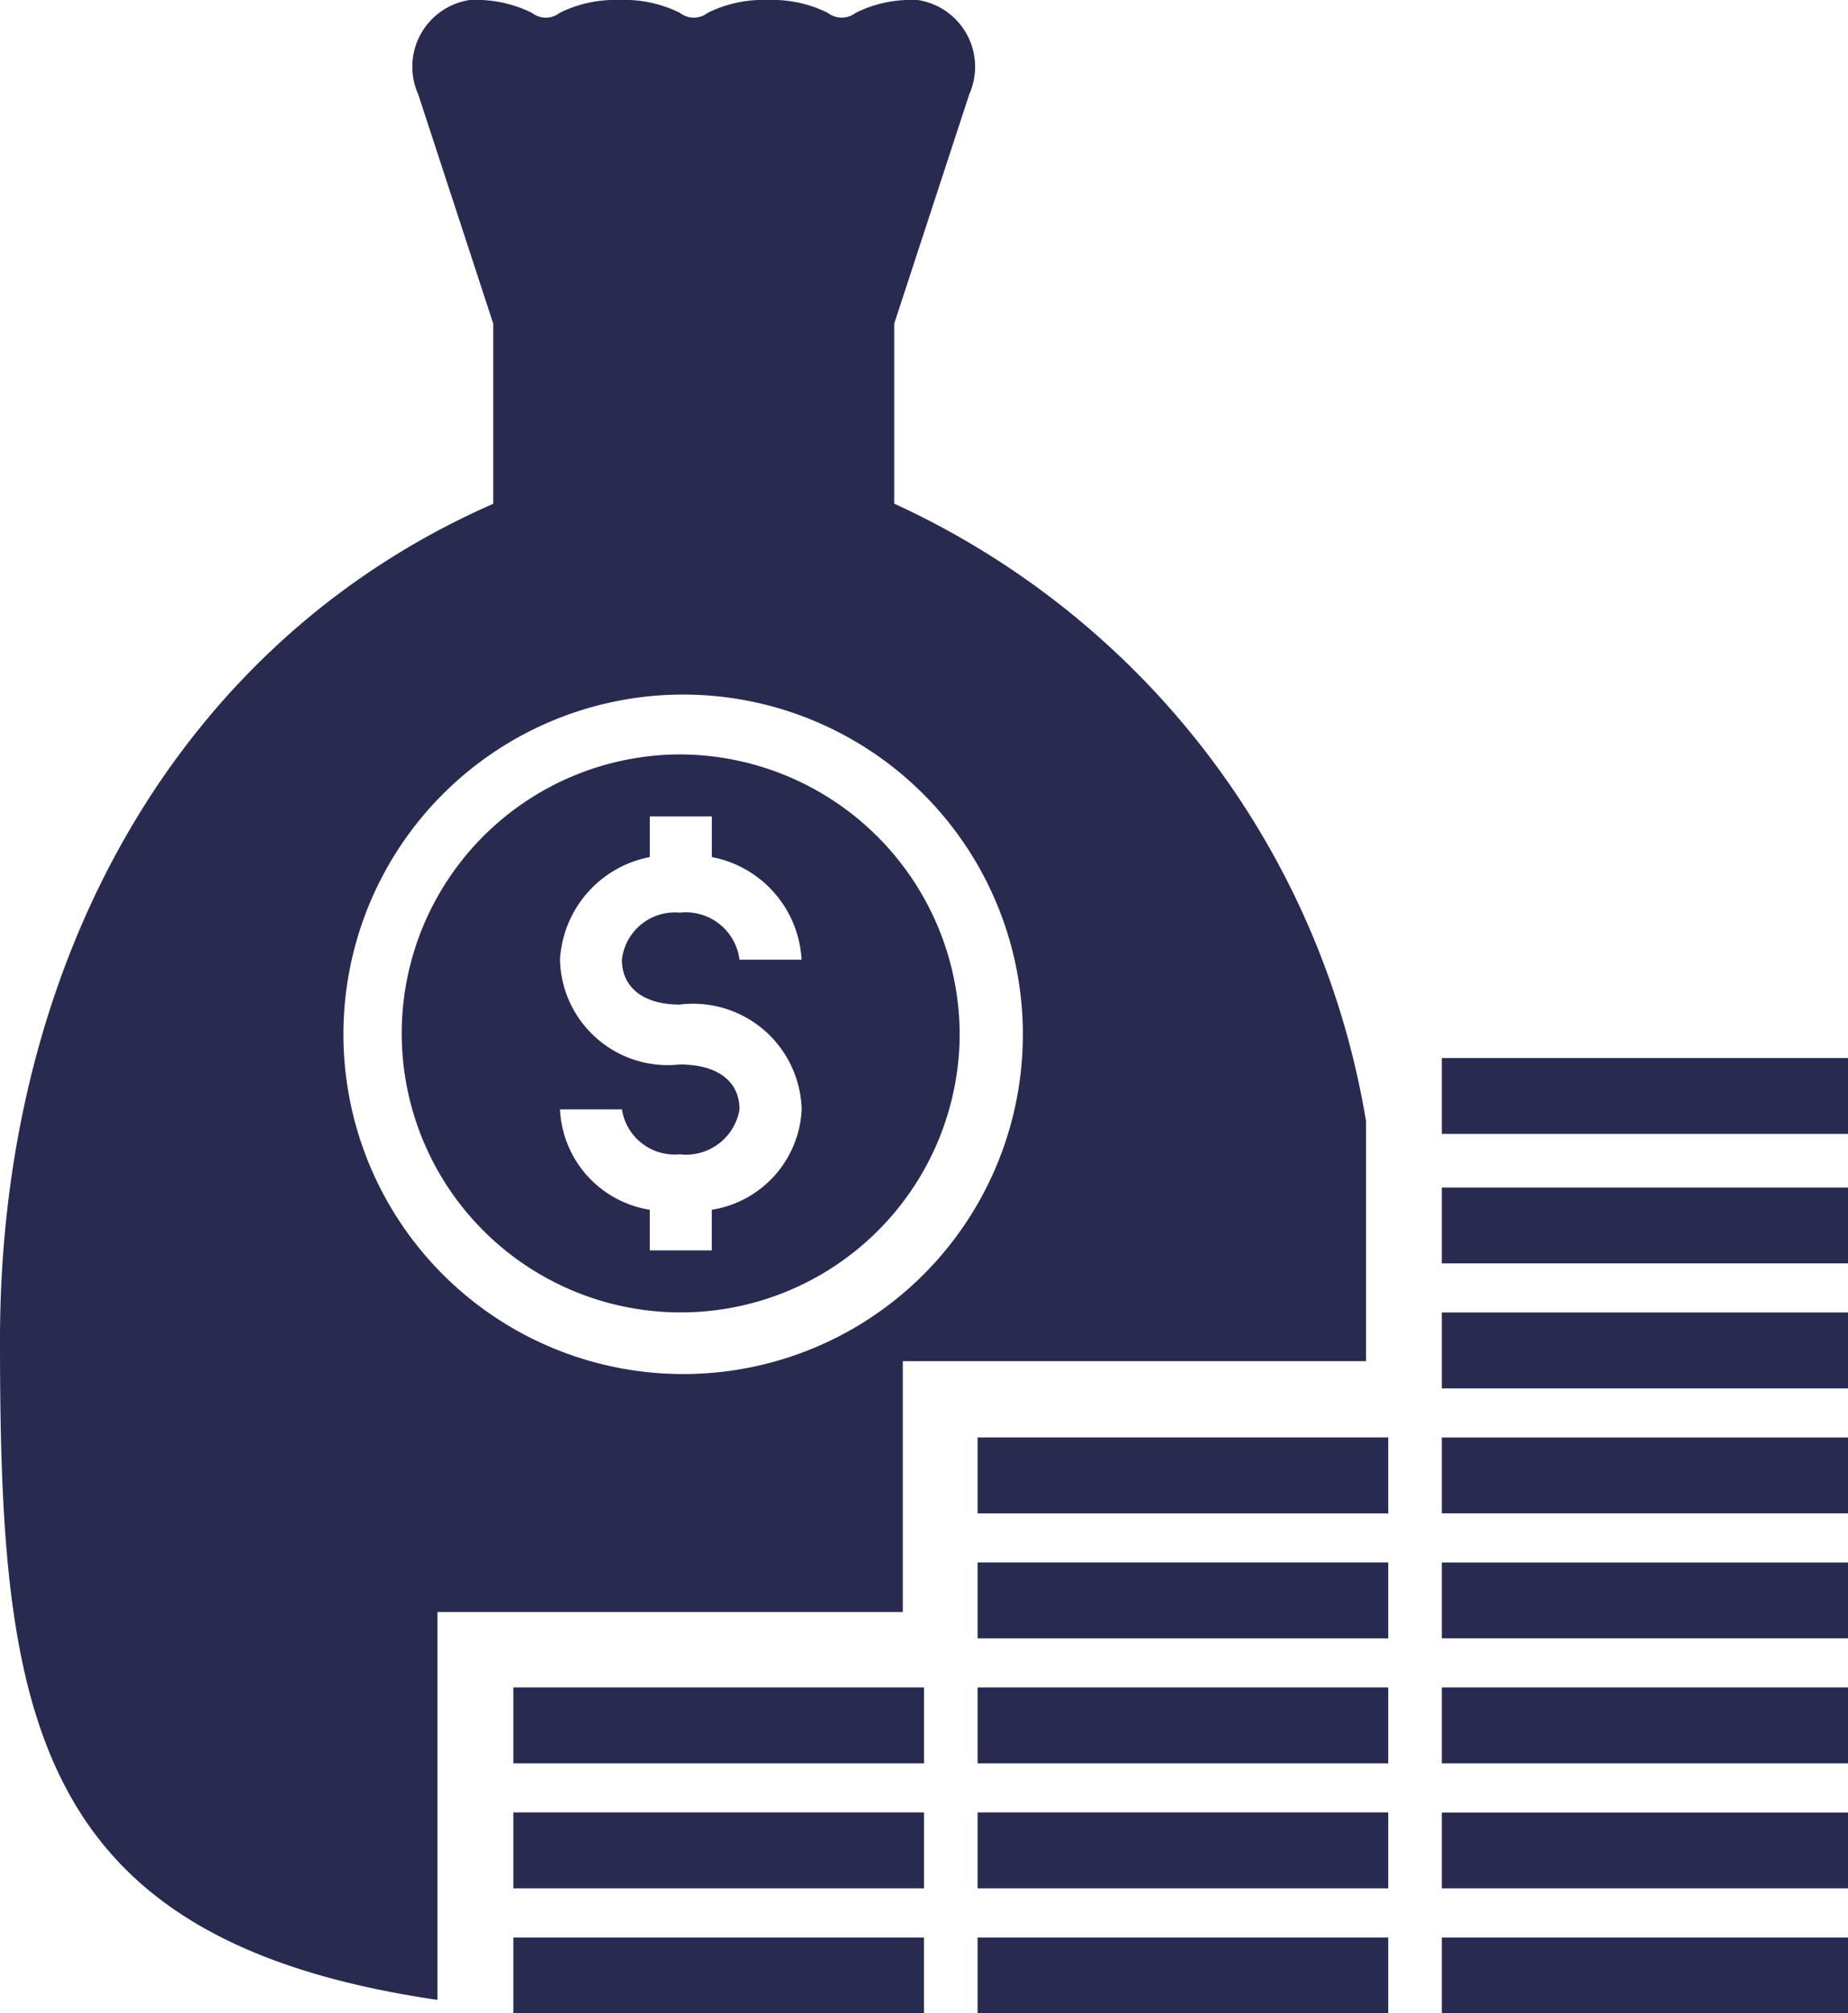 <svg id="Group_590" data-name="Group 590" xmlns="http://www.w3.org/2000/svg" xmlns:xlink="http://www.w3.org/1999/xlink" width="33.314" height="36.292" viewBox="0 0 33.314 36.292">
  <defs>
    <clipPath id="clip-path">
      <rect id="Rectangle_87" data-name="Rectangle 87" width="33.314" height="36.292" fill="none"/>
    </clipPath>
  </defs>
  <rect id="Rectangle_71" data-name="Rectangle 71" width="7.323" height="1.367" transform="translate(25.992 19.072)" fill="#282a50"/>
  <rect id="Rectangle_72" data-name="Rectangle 72" width="7.323" height="1.367" transform="translate(25.992 21.406)" fill="#282a50"/>
  <rect id="Rectangle_73" data-name="Rectangle 73" width="7.323" height="1.369" transform="translate(25.992 23.658)" fill="#282a50"/>
  <rect id="Rectangle_74" data-name="Rectangle 74" width="7.323" height="1.367" transform="translate(25.992 25.912)" fill="#282a50"/>
  <rect id="Rectangle_75" data-name="Rectangle 75" width="7.323" height="1.367" transform="translate(25.992 28.165)" fill="#282a50"/>
  <rect id="Rectangle_76" data-name="Rectangle 76" width="7.323" height="1.369" transform="translate(25.992 30.417)" fill="#282a50"/>
  <rect id="Rectangle_77" data-name="Rectangle 77" width="7.323" height="1.367" transform="translate(25.992 32.672)" fill="#282a50"/>
  <rect id="Rectangle_78" data-name="Rectangle 78" width="7.323" height="1.367" transform="translate(25.992 34.925)" fill="#282a50"/>
  <rect id="Rectangle_79" data-name="Rectangle 79" width="7.403" height="1.369" transform="translate(17.623 25.911)" fill="#282a50"/>
  <rect id="Rectangle_80" data-name="Rectangle 80" width="7.403" height="1.369" transform="translate(17.623 28.164)" fill="#282a50"/>
  <rect id="Rectangle_81" data-name="Rectangle 81" width="7.403" height="1.369" transform="translate(17.623 30.417)" fill="#282a50"/>
  <rect id="Rectangle_82" data-name="Rectangle 82" width="7.403" height="1.369" transform="translate(17.623 32.67)" fill="#282a50"/>
  <rect id="Rectangle_83" data-name="Rectangle 83" width="7.403" height="1.367" transform="translate(17.623 34.925)" fill="#282a50"/>
  <rect id="Rectangle_84" data-name="Rectangle 84" width="7.403" height="1.369" transform="translate(9.254 30.417)" fill="#282a50"/>
  <rect id="Rectangle_85" data-name="Rectangle 85" width="7.403" height="1.369" transform="translate(9.254 32.67)" fill="#282a50"/>
  <rect id="Rectangle_86" data-name="Rectangle 86" width="7.402" height="1.367" transform="translate(9.254 34.925)" fill="#282a50"/>
  <g id="Group_589" data-name="Group 589" transform="translate(0 0)">
    <g id="Group_588" data-name="Group 588" clip-path="url(#clip-path)">
      <path id="Path_77" data-name="Path 77" d="M10.757,10.792a5.029,5.029,0,1,0,5.048,5.048,5.058,5.058,0,0,0-5.048-5.048m0,4.509a1.958,1.958,0,0,1,2.2,1.889A1.922,1.922,0,0,1,11.336,19v.732H10.218V19A1.923,1.923,0,0,1,8.6,17.19H9.716A.962.962,0,0,0,10.757,18a.977.977,0,0,0,1.079-.809c0-.5-.384-.81-1.079-.81A1.944,1.944,0,0,1,8.6,14.492a2,2,0,0,1,1.619-1.85V11.91h1.118v.732a1.994,1.994,0,0,1,1.618,1.85H11.836a.976.976,0,0,0-1.079-.848.961.961,0,0,0-1.041.848c0,.5.386.809,1.041.809" transform="translate(1.495 2.807)" fill="#282a50" fill-rule="evenodd"/>
      <path id="Path_78" data-name="Path 78" d="M16.12,9.081V5.834L17.473,1.7A1.218,1.218,0,0,0,16.544,0h-.038a2.237,2.237,0,0,0-1.082.232.407.407,0,0,1-.5,0A2.244,2.244,0,0,0,13.839,0a2.244,2.244,0,0,0-1.082.232.407.407,0,0,1-.5,0A2.237,2.237,0,0,0,11.171,0a2.244,2.244,0,0,0-1.082.232.405.405,0,0,1-.5,0A2.244,2.244,0,0,0,8.5,0H8.466a1.217,1.217,0,0,0-.927,1.7L8.892,5.834V9.081C3.169,11.592,0,17.387,0,24.149c0,6.685.5,10.82,7.886,11.9V29.058h8.389V24.536h8.35V20.209a14.916,14.916,0,0,0-8.5-11.128M12.293,24.768a6.124,6.124,0,1,1,6.146-6.105,6.119,6.119,0,0,1-6.146,6.105" transform="translate(0 0)" fill="#282a50" fill-rule="evenodd"/>
    </g>
  </g>
</svg>

